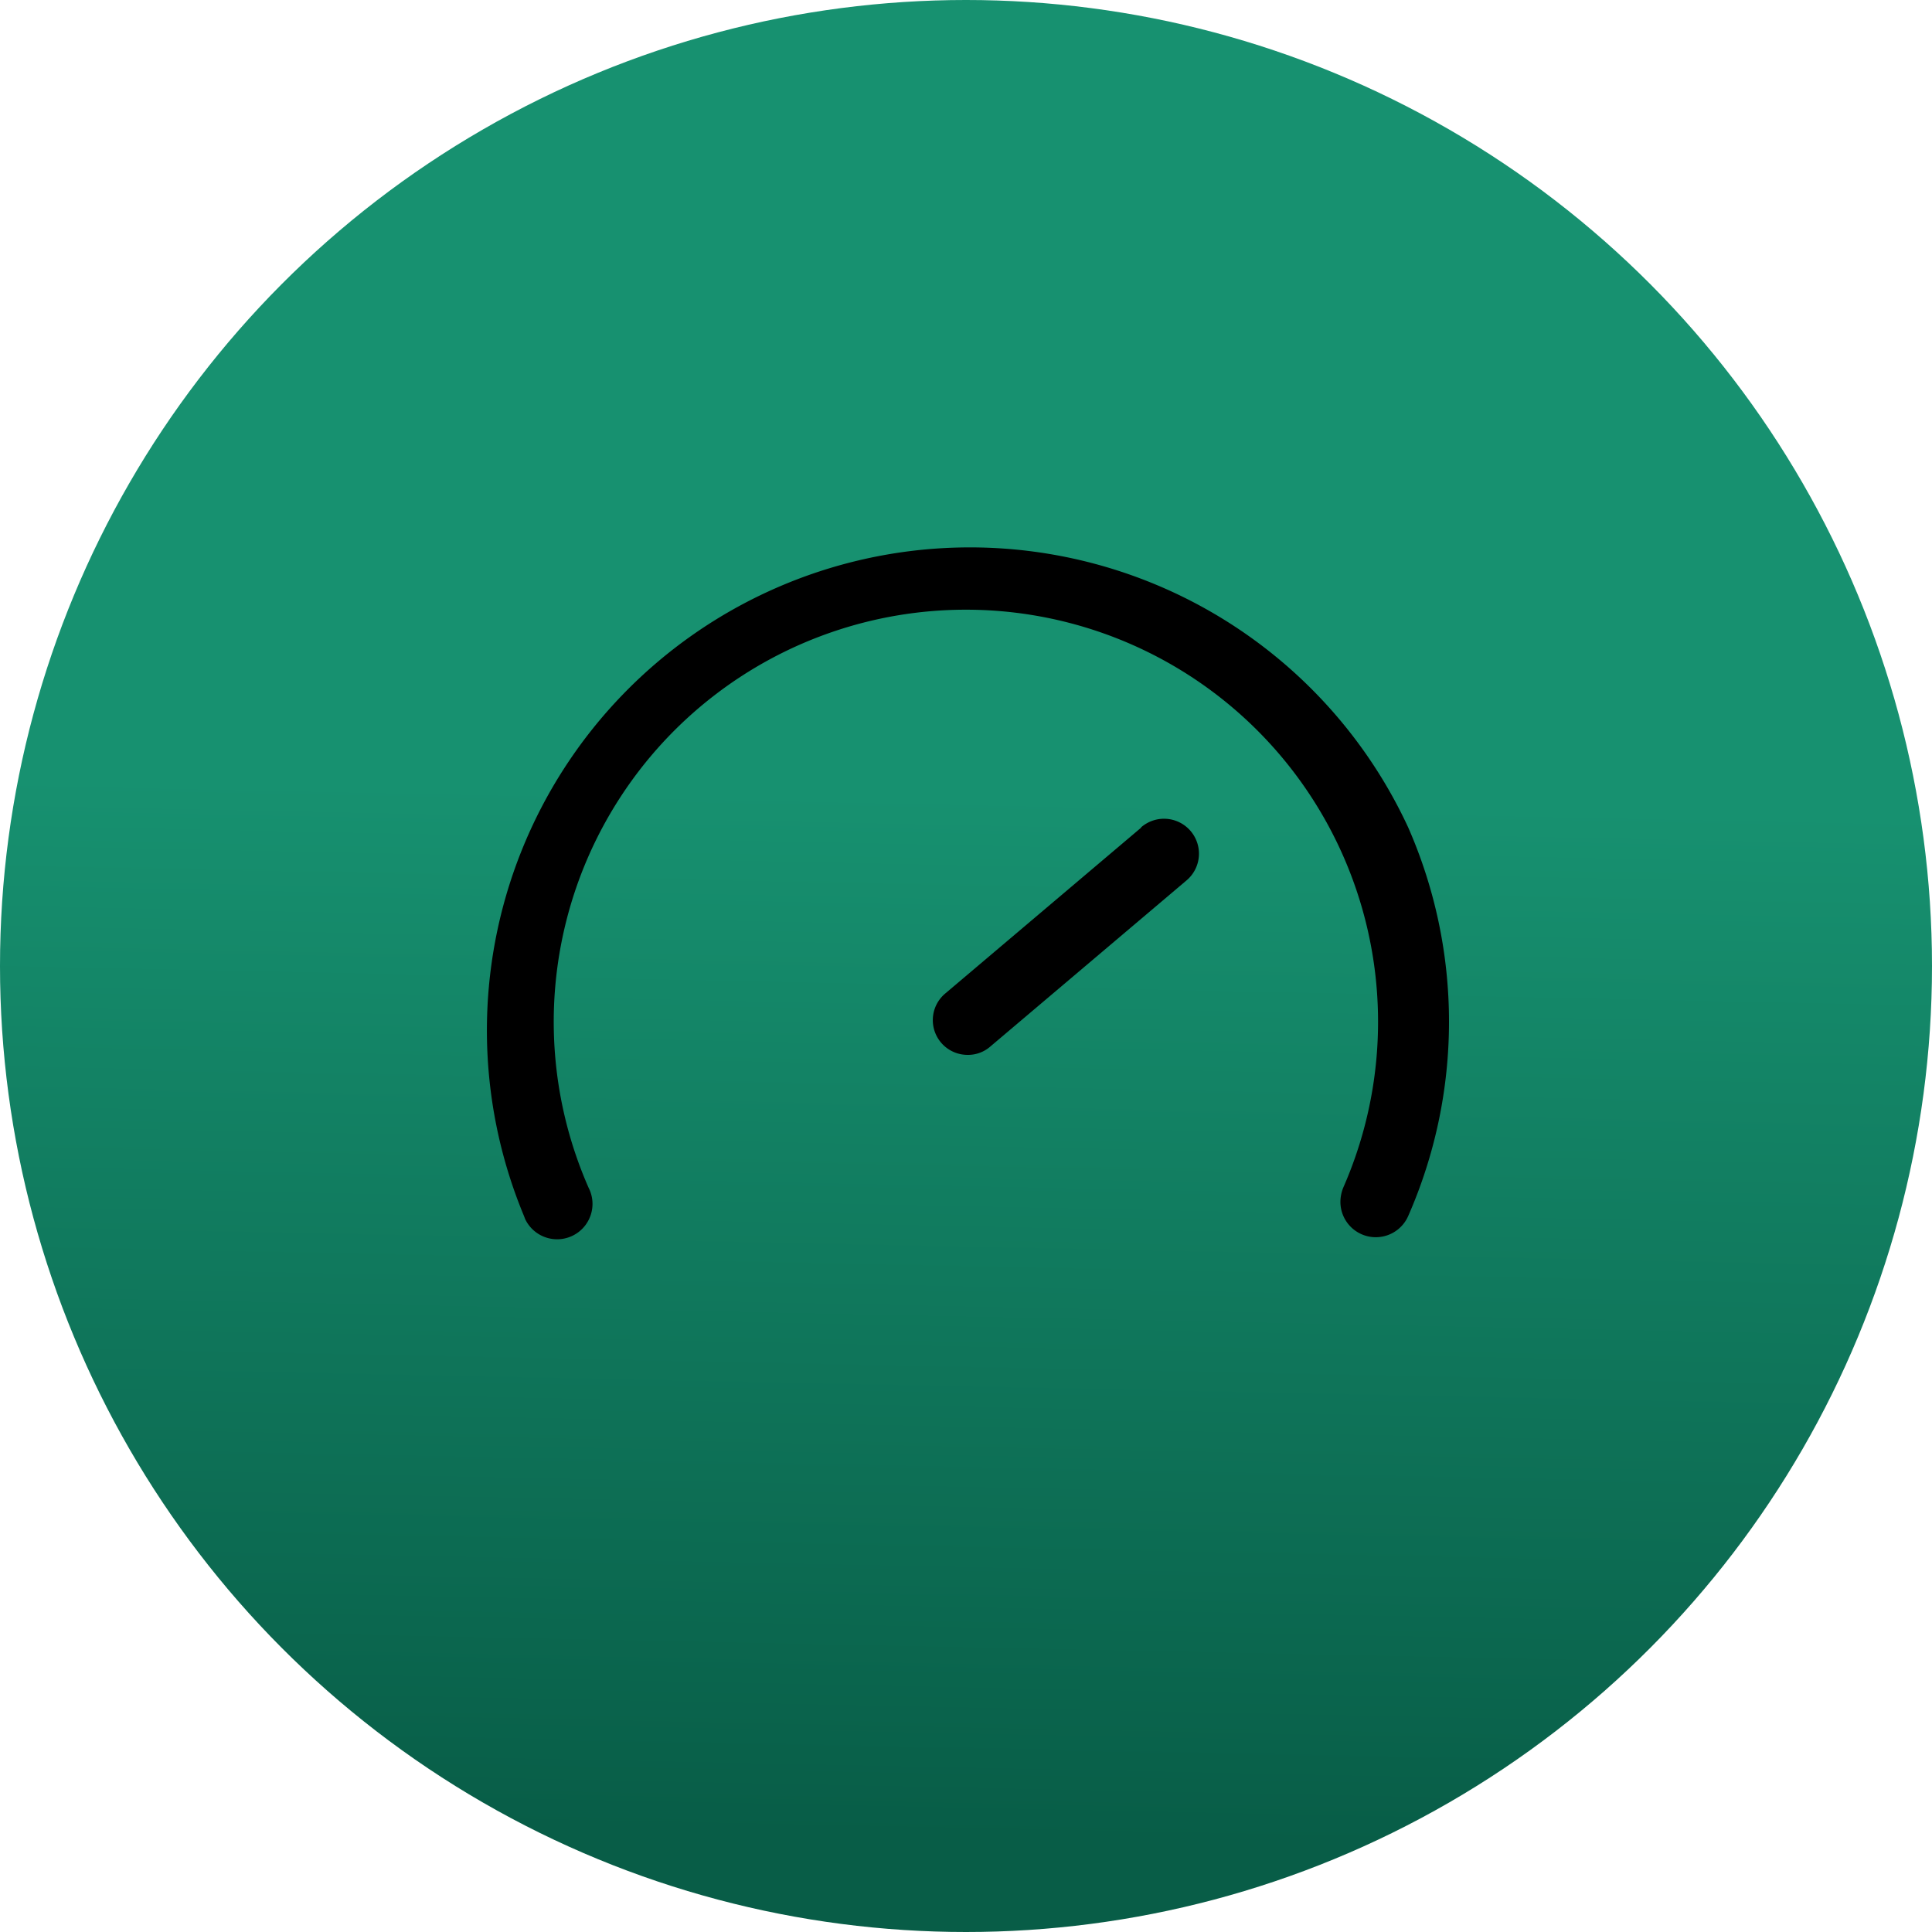<svg xmlns="http://www.w3.org/2000/svg" xmlns:xlink="http://www.w3.org/1999/xlink" width="48" height="48" viewBox="0 0 48 48"><defs><linearGradient id="a" x1="0.583" y1="0.414" x2="0.572" y2="0.949" gradientUnits="objectBoundingBox"><stop offset="0" stop-color="#179170"/><stop offset="1" stop-color="#085d47"/></linearGradient></defs><g transform="translate(-104 -1861)"><circle cx="24" cy="24" r="24" transform="translate(104 1861)" fill="url(#a)"/><g transform="translate(101.17 1858.172)"><path d="M32.688,24.318l-4.865,4.119h0a.863.863,0,0,0,.555,1.526.84.84,0,0,0,.564-.208l4.865-4.119h0a.868.868,0,1,0-1.119-1.327Z" transform="translate(-1.507 -0.927)"/><path d="M37.817,23.387a12,12,0,0,0-21.969,9.651c.009.026.018.044.026.07a.879.879,0,1,0,1.579-.772,10.24,10.24,0,1,1,18.749,0,.963.963,0,0,0-.07.351.879.879,0,0,0,1.685.351,12,12,0,0,0,0-9.651Z" transform="translate(0)"/></g></g></svg>